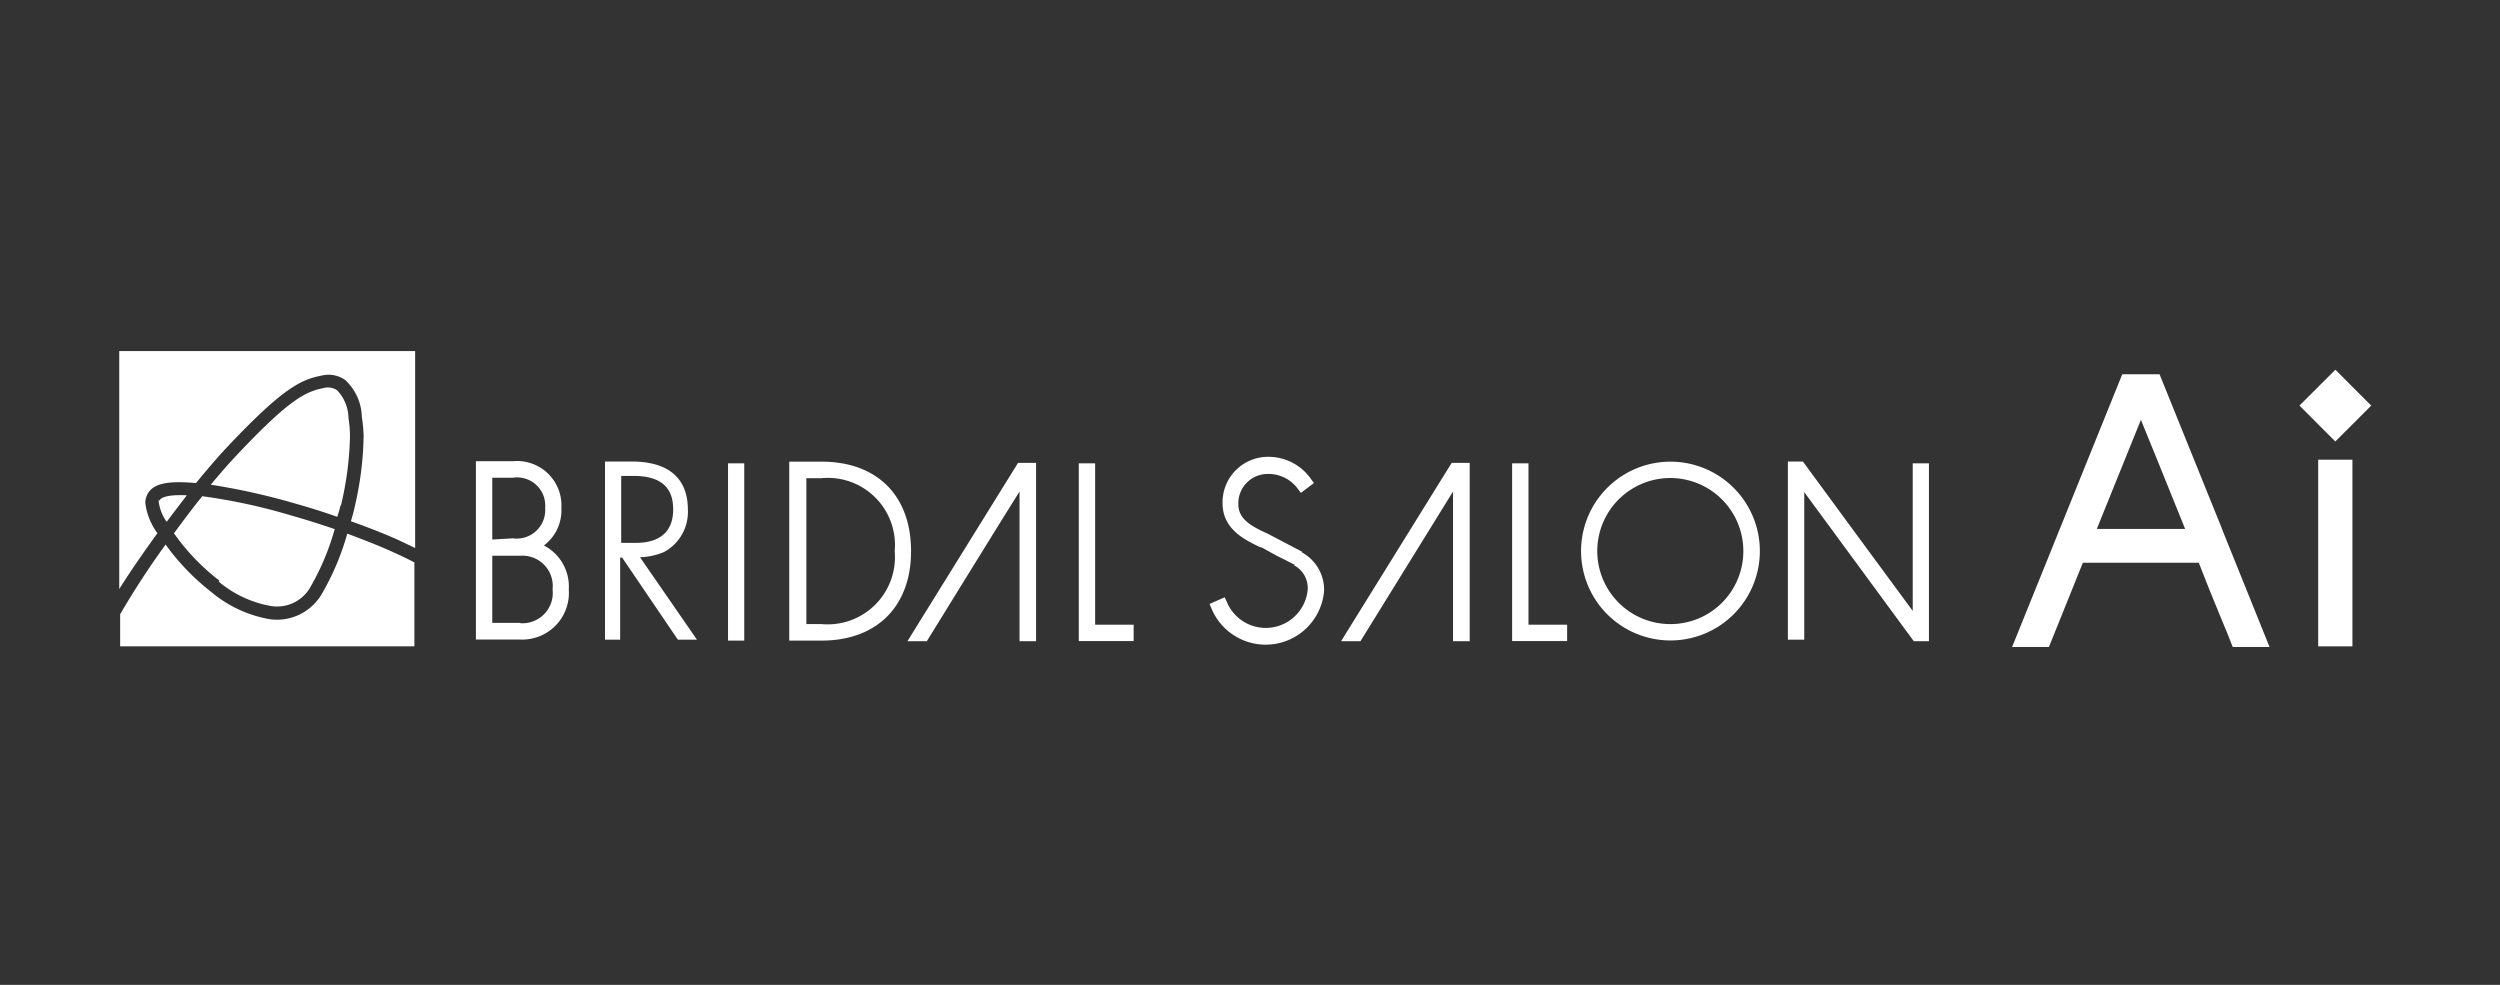 <svg id="レイヤー_1" data-name="レイヤー 1" xmlns="http://www.w3.org/2000/svg" viewBox="0 0 165 65"><rect x="0" y="0" width="165" height="65" fill="#333333" stroke="none"/><defs><style>.cls-1{fill:#fff;}</style></defs><path class="cls-1" d="M10.39,35.19a4.23,4.23,0,0,1-.8-2,1.22,1.22,0,0,1,.08-.43c.36-1,1.76-1,3.27-.88.69-.85,1.38-1.65,2-2.32,3.77-4,4.93-4.5,6.28-4.77a1.91,1.91,0,0,1,1.55.28,3.41,3.41,0,0,1,1.11,2.43A10.35,10.35,0,0,1,24,28.78a21.93,21.93,0,0,1-.62,4.8c-.06.28-.14.54-.22.82,1.14.41,2.22.83,3.15,1.25l1.09.52v-13H7.87V38.88c.68-1.09,1.57-2.38,2.52-3.69"/><path class="cls-1" d="M14.44,38.39A7.31,7.31,0,0,0,17.9,40a2.53,2.53,0,0,0,2.64-1.35,16.37,16.37,0,0,0,1.55-3.73c-.89-.3-1.81-.6-2.74-.86a38.66,38.66,0,0,0-6-1.31c-.64.79-1.26,1.62-1.87,2.45a.94.94,0,0,0,.09.12,14.23,14.23,0,0,0,2.91,3"/><path class="cls-1" d="M25.92,36.43c-.9-.41-1.93-.81-3-1.21a17,17,0,0,1-1.63,3.89,3.43,3.43,0,0,1-3.47,1.76,8.15,8.15,0,0,1-3.89-1.81,15.32,15.32,0,0,1-3-3.12,54.53,54.53,0,0,0-3,4.6v2.12H27.35V37.12c-.4-.21-.87-.44-1.43-.69"/><path class="cls-1" d="M10.48,33a.37.37,0,0,0,0,.14A2.92,2.92,0,0,0,11,34.44c.44-.59.89-1.17,1.33-1.75-1.28-.06-1.73.15-1.8.35"/><path class="cls-1" d="M22.5,33.37a21.38,21.38,0,0,0,.6-4.62A8.31,8.31,0,0,0,23,27.59a2.71,2.71,0,0,0-.76-1.84,1.1,1.1,0,0,0-.88-.14c-1.17.24-2.22.68-5.82,4.52-.52.55-1.06,1.18-1.63,1.86a44.23,44.23,0,0,1,5.63,1.26c.93.26,1.84.55,2.72.86.08-.24.15-.48.21-.74"/><polygon class="cls-1" points="155.26 30.34 154.72 30.34 153 30.34 153 42.66 155.26 42.66 155.26 30.34"/><path class="cls-1" d="M43.81,36.44a3,3,0,0,0,1.59-2.8c0-2.08-1.28-3.18-3.72-3.18H39.93V42.22h1V36.8h.13l3.68,5.42H46l-3.76-5.44a4.49,4.49,0,0,0,1.57-.34m-1.9-.61H41V31.41h.81c1.76,0,2.62.72,2.62,2.21s-.9,2.21-2.47,2.21"/><polygon class="cls-1" points="100.88 30.58 100.71 30.58 99.8 30.58 99.8 42.31 103.43 42.31 103.43 41.23 100.88 41.23 100.88 30.58"/><path class="cls-1" d="M110.25,30.47a5.9,5.9,0,1,0,5.9,5.89,5.9,5.9,0,0,0-5.9-5.89m0,10.72a4.82,4.82,0,1,1,4.81-4.81,4.81,4.81,0,0,1-4.81,4.81"/><polygon class="cls-1" points="72.28 30.58 72.12 30.58 71.2 30.58 71.2 42.31 74.82 42.31 74.82 41.23 72.28 41.23 72.28 30.58"/><polygon class="cls-1" points="48.05 30.58 48.05 42.28 49.12 42.28 49.12 30.58 48.96 30.58 48.05 30.58"/><path class="cls-1" d="M54.22,30.47H52.09V42.28h2.13c3.65,0,5.91-2.26,5.91-5.9s-2.21-5.91-5.91-5.91m0,10.72h-1V31.56h1a4.43,4.43,0,0,1,4.83,4.82,4.44,4.44,0,0,1-4.83,4.81"/><path class="cls-1" d="M35.9,36a2.89,2.89,0,0,0,1.15-2.45,2.93,2.93,0,0,0-3.2-3.11H31.41V42.21h2.93a3.08,3.08,0,0,0,3.2-3.3A3.06,3.06,0,0,0,35.9,36m-1.56,5.11H32.49V36.68h1.85a2,2,0,0,1,2.13,2.22,2,2,0,0,1-2.13,2.23m-1.85-5.52V31.53h1.36a1.86,1.86,0,0,1,2.13,2,1.88,1.88,0,0,1-2.13,2Z"/><path class="cls-1" d="M67.19,30.55l-7.3,11.77h1.28s5.55-9,6.12-9.88v9.88h1.09V30.55H67.19Z"/><path class="cls-1" d="M126.24,30.58v9.74c-.57-.76-7.25-9.86-7.25-9.86H118V42.22h1.08V32.48l7.23,9.84h1V30.58Z"/><path class="cls-1" d="M95.81,30.55l-7.3,11.77h1.28l6.11-9.88v9.88H97V30.55H95.81Z"/><path class="cls-1" d="M85.93,36.41,83.7,35.24a.48.48,0,0,0-.11-.05c-.92-.43-1.86-.89-1.86-1.91a1.94,1.94,0,0,1,1.94-2,2.4,2.4,0,0,1,2,1l.19.25.86-.65-.19-.26a3.43,3.43,0,0,0-2.84-1.47,3,3,0,0,0-3,3.07c0,1.72,1.49,2.42,2.49,2.9l.07,0h0l1,.55,1.23.62-.11,0a1.7,1.7,0,0,1,.94,1.6,2.78,2.78,0,0,1-5.35.81l-.13-.28-1,.44.12.28A3.87,3.87,0,0,0,87.39,39a2.81,2.81,0,0,0-1.46-2.54"/><rect class="cls-1" x="152.46" y="25.1" width="3.35" height="3.35" transform="translate(26.1 116.67) rotate(-44.93)"/><path class="cls-1" d="M146.64,34.87v0h0l-4.11-10.17h-2.46l-7.27,18h2.43l2.24-5.56h7.65c1,2.6,2,4.88,2.24,5.56h2.43l-3.14-7.79m-8.26,0,2.91-7.2c.39.94,1.63,4,2.92,7.2Z"/></svg>
